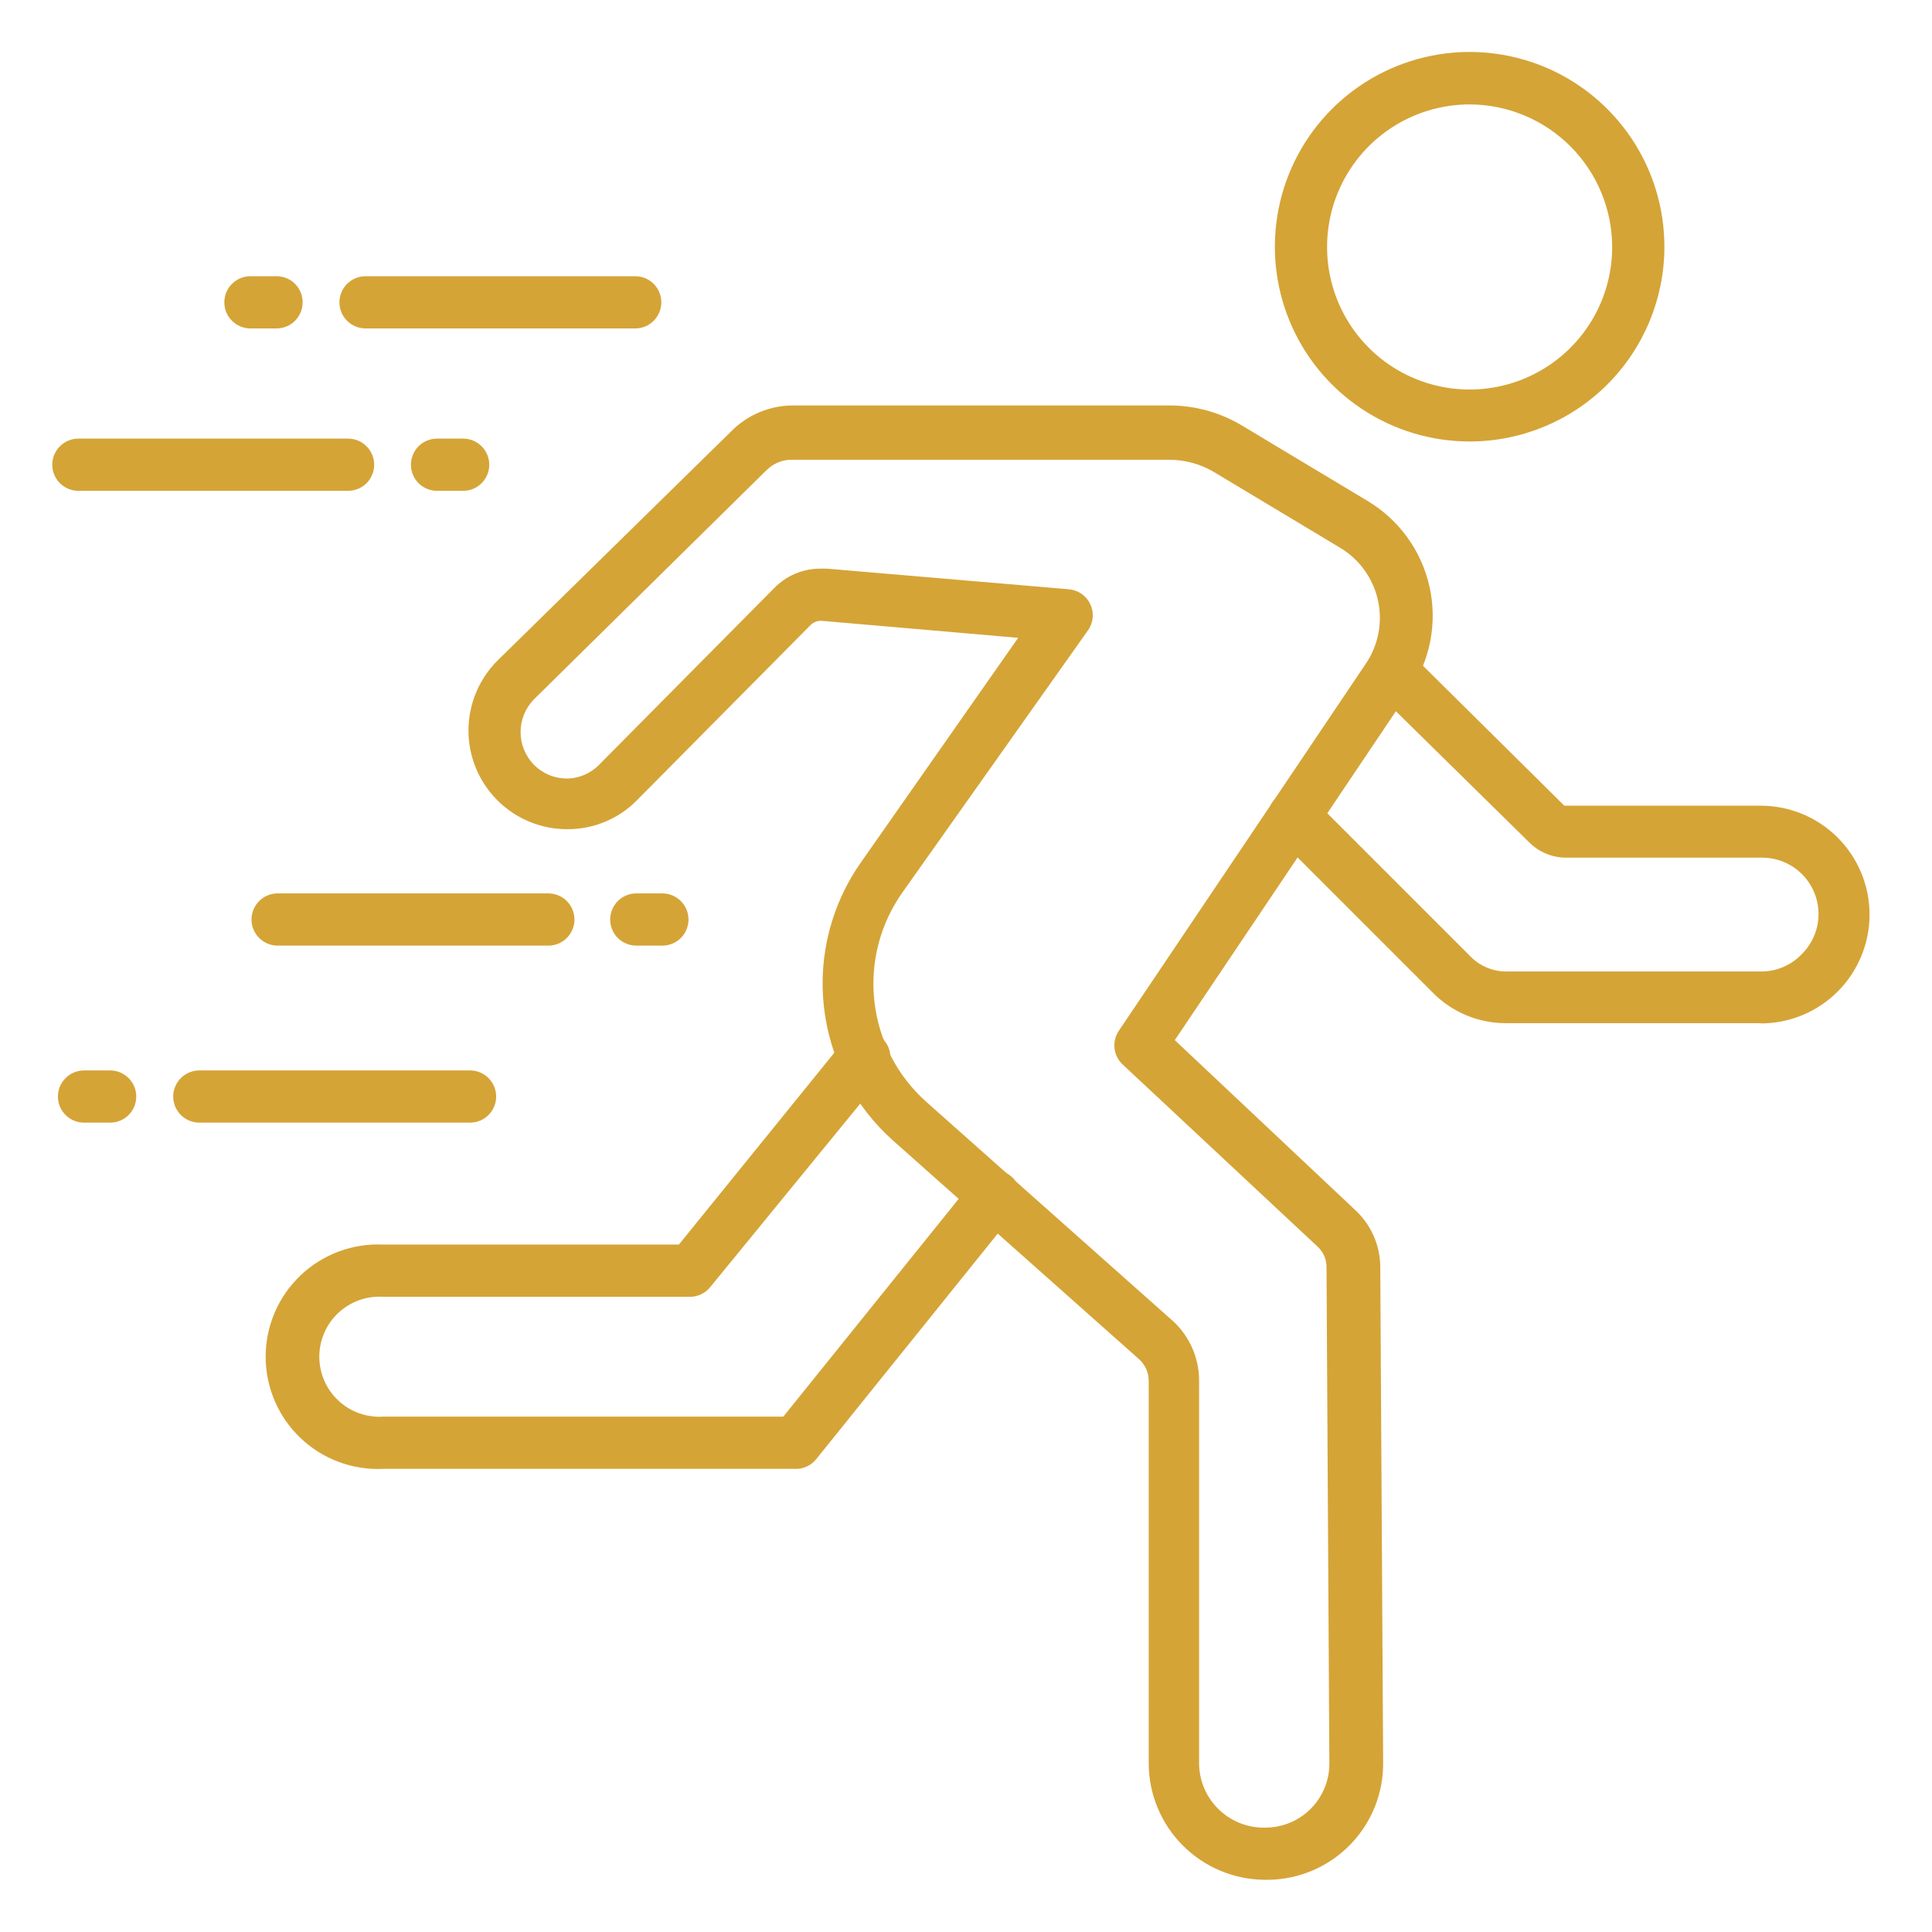 <?xml version="1.0" encoding="utf-8"?>
<svg xmlns="http://www.w3.org/2000/svg" fill="none" height="80" viewBox="0 0 80 80" width="80">
<g id="001-running-man 1">
<path d="M72.906 42.367H62.333C61.769 42.366 61.21 42.251 60.69 42.03C60.17 41.809 59.7 41.486 59.306 41.081L52.82 34.594C52.718 34.494 52.638 34.374 52.583 34.243C52.528 34.111 52.5 33.97 52.5 33.827C52.5 33.684 52.528 33.543 52.583 33.411C52.638 33.279 52.718 33.16 52.82 33.059C53.022 32.858 53.296 32.745 53.582 32.745C53.867 32.745 54.142 32.858 54.344 33.059L60.885 39.6C61.079 39.799 61.311 39.957 61.567 40.065C61.823 40.173 62.099 40.228 62.377 40.227H72.95C73.256 40.225 73.56 40.161 73.842 40.041C74.124 39.92 74.379 39.745 74.593 39.524C74.927 39.2 75.157 38.782 75.252 38.326C75.348 37.869 75.304 37.395 75.127 36.963C74.951 36.532 74.649 36.163 74.26 35.905C73.872 35.646 73.416 35.51 72.95 35.514H64.841C64.553 35.512 64.267 35.453 64.002 35.34C63.736 35.227 63.496 35.062 63.295 34.854L56.863 28.53C56.715 28.321 56.646 28.066 56.668 27.811C56.69 27.556 56.802 27.317 56.983 27.137C57.165 26.957 57.404 26.847 57.66 26.827C57.915 26.806 58.169 26.877 58.377 27.027L64.776 33.362H72.906C74.102 33.362 75.249 33.837 76.094 34.682C76.939 35.528 77.414 36.675 77.414 37.87C77.414 39.066 76.939 40.212 76.094 41.058C75.249 41.903 74.102 42.378 72.906 42.378V42.367Z" fill="#D5A437" id="Vector"/>
<path d="M52.376 77.838C51.102 77.832 49.882 77.323 48.981 76.422C48.08 75.521 47.571 74.301 47.565 73.027V57.167C47.564 57 47.528 56.834 47.459 56.682C47.39 56.529 47.29 56.393 47.165 56.281L36.971 47.221C35.372 45.794 34.356 43.826 34.117 41.696C33.877 39.566 34.432 37.423 35.673 35.676L42.16 26.411L34.03 25.708C33.947 25.702 33.864 25.713 33.786 25.741C33.708 25.769 33.636 25.813 33.576 25.87L26.387 33.124C26.01 33.511 25.56 33.817 25.062 34.025C24.564 34.233 24.029 34.338 23.49 34.335C22.679 34.336 21.886 34.096 21.212 33.645C20.538 33.194 20.014 32.552 19.705 31.802C19.397 31.052 19.319 30.228 19.481 29.433C19.642 28.639 20.037 27.91 20.614 27.34L30.268 17.87C30.602 17.529 31.001 17.258 31.441 17.072C31.88 16.887 32.353 16.79 32.83 16.789H48.419C49.486 16.788 50.533 17.08 51.446 17.632L56.614 20.735C57.263 21.12 57.826 21.633 58.269 22.244C58.712 22.854 59.026 23.549 59.191 24.285C59.356 25.02 59.369 25.782 59.229 26.524C59.089 27.265 58.798 27.97 58.376 28.595L48.646 43.07L56.074 50.065C56.406 50.362 56.674 50.725 56.86 51.13C57.046 51.536 57.146 51.975 57.154 52.422L57.273 72.962C57.291 74.234 56.803 75.462 55.918 76.375C55.033 77.289 53.821 77.815 52.549 77.838H52.376ZM33.998 23.546H34.236L44.257 24.4C44.448 24.416 44.631 24.482 44.788 24.591C44.945 24.701 45.069 24.85 45.15 25.024C45.23 25.198 45.263 25.389 45.245 25.58C45.226 25.77 45.158 25.953 45.046 26.108L37.392 36.919C36.447 38.237 36.025 39.859 36.207 41.47C36.388 43.082 37.161 44.569 38.376 45.643L48.571 54.703C48.916 55.02 49.19 55.406 49.376 55.837C49.562 56.267 49.656 56.731 49.652 57.2V73.059C49.66 73.418 49.74 73.772 49.887 74.099C50.035 74.426 50.246 74.72 50.509 74.964C50.772 75.208 51.082 75.397 51.419 75.519C51.757 75.641 52.115 75.695 52.474 75.676C53.168 75.656 53.828 75.364 54.309 74.862C54.79 74.36 55.055 73.69 55.046 72.995L54.928 52.454C54.927 52.303 54.896 52.153 54.837 52.014C54.777 51.874 54.69 51.748 54.582 51.643L46.484 44.076C46.298 43.901 46.18 43.666 46.151 43.413C46.121 43.16 46.182 42.904 46.322 42.692L56.571 27.459C56.824 27.078 56.998 26.649 57.081 26.198C57.164 25.748 57.155 25.285 57.054 24.839C56.953 24.392 56.762 23.97 56.493 23.599C56.224 23.228 55.883 22.916 55.49 22.681L50.322 19.578C49.747 19.224 49.084 19.036 48.409 19.038H32.819C32.619 19.032 32.42 19.067 32.234 19.142C32.048 19.216 31.879 19.328 31.738 19.47L22.117 28.951C21.758 29.314 21.556 29.803 21.556 30.313C21.556 30.824 21.758 31.313 22.117 31.676C22.297 31.855 22.511 31.998 22.747 32.094C22.983 32.191 23.235 32.239 23.49 32.238C23.749 32.232 24.005 32.173 24.241 32.065C24.477 31.957 24.688 31.803 24.863 31.611L32.052 24.357C32.303 24.098 32.604 23.893 32.936 23.753C33.269 23.614 33.626 23.543 33.987 23.546H33.998Z" fill="#D5A437" id="Vector_2"/>
<path d="M32.9 60.822H15.873C15.244 60.852 14.616 60.755 14.026 60.535C13.436 60.315 12.897 59.978 12.442 59.544C11.986 59.11 11.623 58.588 11.376 58.009C11.128 57.431 11 56.808 11 56.179C11 55.549 11.128 54.927 11.376 54.348C11.623 53.77 11.986 53.248 12.442 52.813C12.897 52.379 13.436 52.042 14.026 51.822C14.616 51.603 15.244 51.505 15.873 51.535H28.111L34.943 43.103C35.124 42.879 35.386 42.737 35.672 42.706C35.958 42.676 36.244 42.76 36.467 42.941C36.691 43.121 36.834 43.384 36.864 43.669C36.895 43.955 36.81 44.242 36.63 44.465L29.408 53.298C29.306 53.423 29.178 53.524 29.032 53.593C28.886 53.663 28.726 53.698 28.565 53.698H15.873C15.533 53.675 15.193 53.723 14.872 53.837C14.552 53.952 14.258 54.131 14.01 54.364C13.761 54.596 13.563 54.877 13.428 55.19C13.292 55.502 13.222 55.838 13.222 56.179C13.222 56.519 13.292 56.856 13.428 57.168C13.563 57.48 13.761 57.761 14.01 57.994C14.258 58.227 14.552 58.406 14.872 58.52C15.193 58.635 15.533 58.682 15.873 58.66H32.435L40.348 48.833C40.531 48.619 40.789 48.485 41.069 48.459C41.349 48.432 41.627 48.516 41.847 48.691C42.066 48.867 42.208 49.121 42.243 49.4C42.278 49.678 42.204 49.96 42.035 50.184L33.797 60.422C33.69 60.555 33.553 60.66 33.397 60.73C33.24 60.799 33.07 60.831 32.9 60.822Z" fill="#D5A437" id="Vector_3"/>
<path d="M60.865 18.281C59.269 18.283 57.708 17.812 56.38 16.926C55.052 16.041 54.017 14.782 53.405 13.307C52.793 11.833 52.633 10.211 52.944 8.646C53.254 7.08 54.023 5.642 55.151 4.514C56.28 3.385 57.718 2.617 59.283 2.306C60.849 1.995 62.471 2.156 63.945 2.767C65.419 3.379 66.679 4.414 67.564 5.742C68.45 7.07 68.921 8.631 68.919 10.227C68.916 12.362 68.067 14.409 66.557 15.919C65.047 17.429 63 18.278 60.865 18.281ZM60.865 4.324C59.697 4.322 58.554 4.667 57.582 5.314C56.61 5.961 55.852 6.882 55.404 7.961C54.955 9.039 54.837 10.226 55.063 11.372C55.29 12.518 55.851 13.57 56.676 14.397C57.501 15.224 58.553 15.787 59.698 16.015C60.844 16.244 62.031 16.128 63.11 15.681C64.189 15.235 65.112 14.479 65.761 13.508C66.41 12.537 66.757 11.395 66.757 10.227C66.754 8.664 66.132 7.166 65.028 6.06C63.924 4.954 62.428 4.33 60.865 4.324Z" fill="#D5A437" id="Vector_4"/>
<path d="M26.303 13.6H15.136C14.849 13.6 14.574 13.486 14.371 13.283C14.169 13.08 14.055 12.805 14.055 12.519C14.055 12.232 14.169 11.957 14.371 11.754C14.574 11.551 14.849 11.438 15.136 11.438H26.303C26.59 11.438 26.865 11.551 27.068 11.754C27.27 11.957 27.384 12.232 27.384 12.519C27.384 12.805 27.27 13.08 27.068 13.283C26.865 13.486 26.59 13.6 26.303 13.6Z" fill="#D5A437" id="Vector_5"/>
<path d="M11.451 13.6H10.37C10.083 13.6 9.808 13.486 9.606 13.283C9.403 13.08 9.289 12.805 9.289 12.519C9.289 12.232 9.403 11.957 9.606 11.754C9.808 11.551 10.083 11.438 10.37 11.438H11.451C11.738 11.438 12.013 11.551 12.216 11.754C12.418 11.957 12.532 12.232 12.532 12.519C12.532 12.805 12.418 13.08 12.216 13.283C12.013 13.486 11.738 13.6 11.451 13.6Z" fill="#D5A437" id="Vector_6"/>
<path d="M14.413 20.324H3.245C2.958 20.324 2.683 20.21 2.481 20.008C2.278 19.805 2.164 19.53 2.164 19.243C2.164 18.956 2.278 18.681 2.481 18.479C2.683 18.276 2.958 18.162 3.245 18.162H14.413C14.699 18.162 14.974 18.276 15.177 18.479C15.38 18.681 15.494 18.956 15.494 19.243C15.494 19.53 15.38 19.805 15.177 20.008C14.974 20.21 14.699 20.324 14.413 20.324Z" fill="#D5A437" id="Vector_7"/>
<path d="M19.178 20.324H18.097C17.81 20.324 17.535 20.21 17.332 20.008C17.13 19.805 17.016 19.53 17.016 19.243C17.016 18.956 17.13 18.681 17.332 18.479C17.535 18.276 17.81 18.162 18.097 18.162H19.178C19.465 18.162 19.739 18.276 19.942 18.479C20.145 18.681 20.259 18.956 20.259 19.243C20.259 19.53 20.145 19.805 19.942 20.008C19.739 20.21 19.465 20.324 19.178 20.324Z" fill="#D5A437" id="Vector_8"/>
<path d="M22.706 39.156H11.495C11.208 39.156 10.933 39.042 10.731 38.84C10.528 38.637 10.414 38.362 10.414 38.075C10.414 37.788 10.528 37.514 10.731 37.311C10.933 37.108 11.208 36.994 11.495 36.994H22.706C22.993 36.994 23.268 37.108 23.47 37.311C23.673 37.514 23.787 37.788 23.787 38.075C23.787 38.362 23.673 38.637 23.47 38.84C23.268 39.042 22.993 39.156 22.706 39.156Z" fill="#D5A437" id="Vector_9"/>
<path d="M27.428 39.156H26.347C26.06 39.156 25.785 39.042 25.582 38.84C25.38 38.637 25.266 38.362 25.266 38.075C25.266 37.788 25.38 37.514 25.582 37.311C25.785 37.108 26.06 36.994 26.347 36.994H27.428C27.715 36.994 27.989 37.108 28.192 37.311C28.395 37.514 28.509 37.788 28.509 38.075C28.509 38.362 28.395 38.637 28.192 38.84C27.989 39.042 27.715 39.156 27.428 39.156Z" fill="#D5A437" id="Vector_10"/>
<path d="M19.464 46.486H8.253C7.966 46.486 7.691 46.373 7.489 46.17C7.286 45.967 7.172 45.692 7.172 45.405C7.172 45.119 7.286 44.844 7.489 44.641C7.691 44.438 7.966 44.324 8.253 44.324H19.464C19.75 44.324 20.026 44.438 20.228 44.641C20.431 44.844 20.545 45.119 20.545 45.405C20.545 45.692 20.431 45.967 20.228 46.17C20.026 46.373 19.75 46.486 19.464 46.486Z" fill="#D5A437" id="Vector_11"/>
<path d="M4.561 46.486H3.48C3.193 46.486 2.918 46.373 2.715 46.17C2.512 45.967 2.398 45.692 2.398 45.405C2.398 45.119 2.512 44.844 2.715 44.641C2.918 44.438 3.193 44.324 3.48 44.324H4.561C4.847 44.324 5.122 44.438 5.325 44.641C5.528 44.844 5.642 45.119 5.642 45.405C5.642 45.692 5.528 45.967 5.325 46.17C5.122 46.373 4.847 46.486 4.561 46.486Z" fill="#D5A437" id="Vector_12"/>
</g>
</svg>